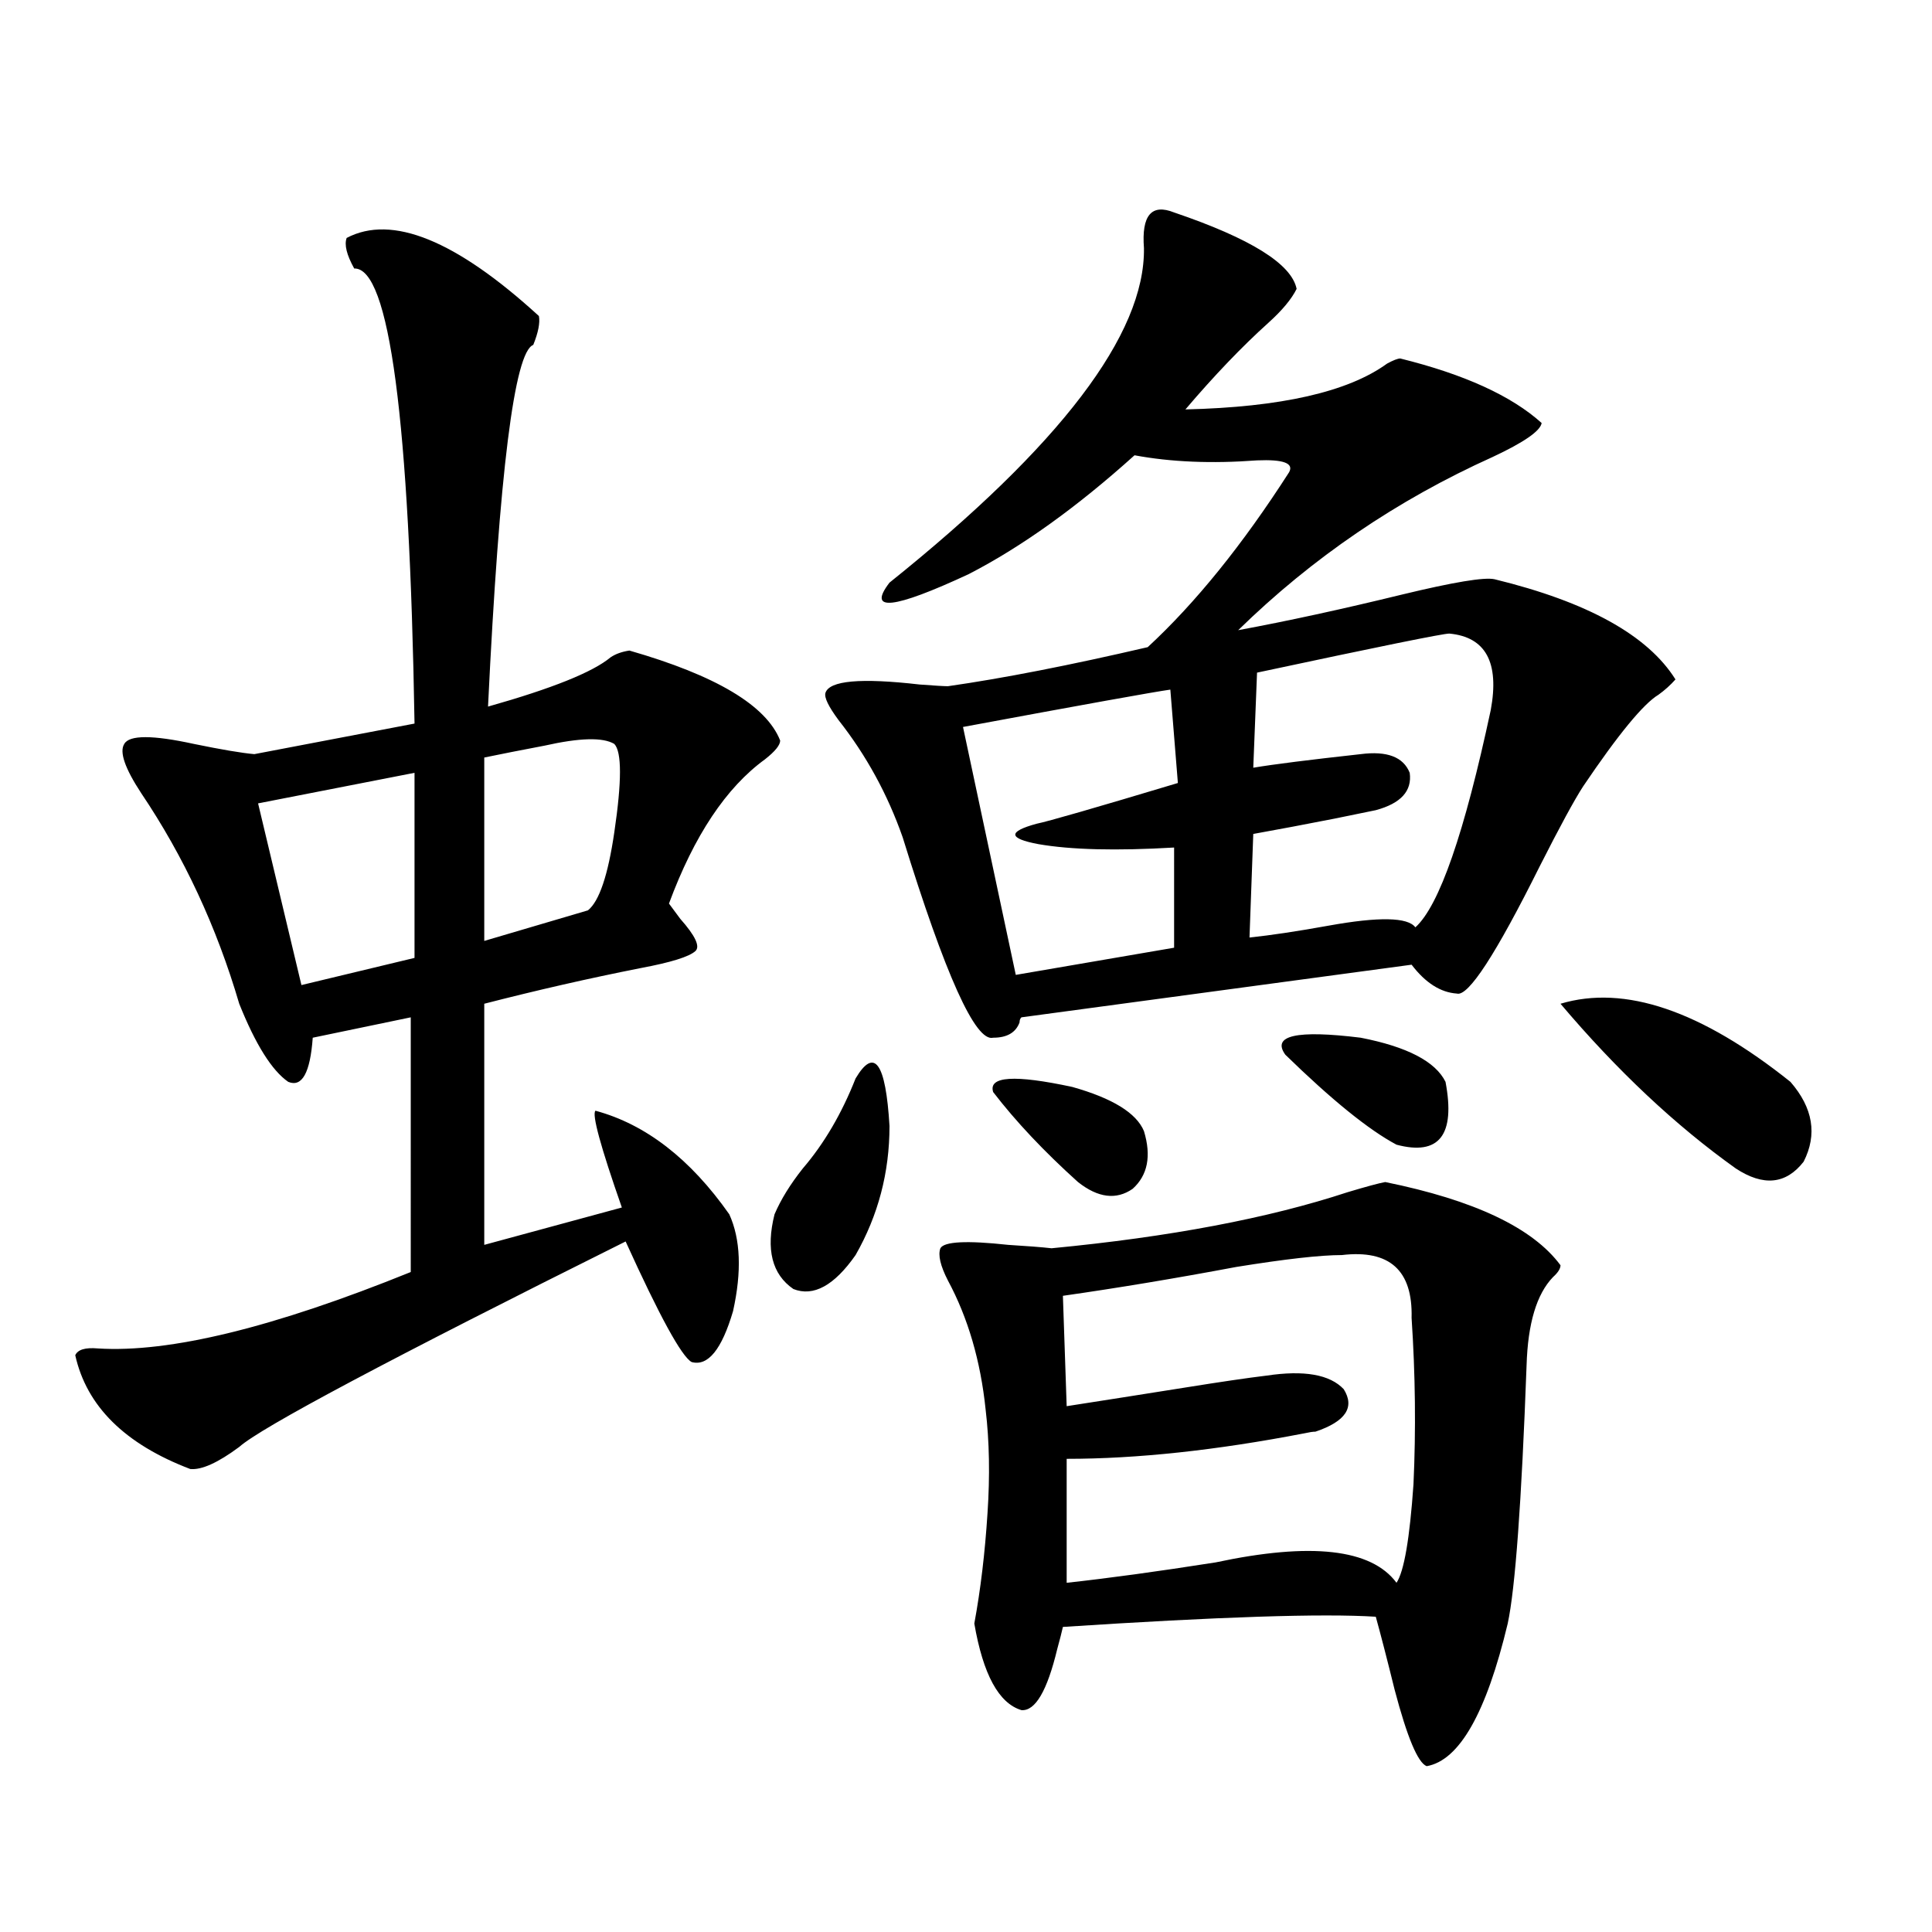 <?xml version="1.0" encoding="utf-8"?>
<!-- Generator: Adobe Illustrator 16.0.0, SVG Export Plug-In . SVG Version: 6.00 Build 0)  -->
<!DOCTYPE svg PUBLIC "-//W3C//DTD SVG 1.1//EN" "http://www.w3.org/Graphics/SVG/1.1/DTD/svg11.dtd">
<svg version="1.1" id="图层_1" xmlns="http://www.w3.org/2000/svg" xmlns:xlink="http://www.w3.org/1999/xlink" x="0px" y="0px"
	 width="1000px" height="1000px" viewBox="0 0 1000 1000" enable-background="new 0 0 1000 1000" xml:space="preserve">
<path d="M179.435,123.152c23.414-12.305,56.584,1.181,99.51,40.43c0.641,3.516-0.335,8.501-2.927,14.941
	c-9.756,3.516-17.561,65.918-23.414,187.207c33.17-9.366,54.298-17.866,63.413-25.488c2.592-1.758,5.854-2.925,9.756-3.516
	c44.877,12.896,70.883,28.427,78.047,46.582c0,2.349-2.606,5.575-7.805,9.668c-20.167,14.653-36.752,39.551-49.755,74.707
	c1.296,1.758,3.247,4.395,5.854,7.91c7.805,8.789,10.396,14.364,7.805,16.699c-3.262,2.938-12.683,5.864-28.292,8.789
	c-26.676,5.273-53.657,11.426-80.974,18.457v124.805l71.218-19.336c-11.066-31.641-15.609-48.34-13.658-50.098
	c26.006,7.031,49.1,24.911,69.267,53.613c5.854,12.896,6.494,29.595,1.951,50.098c-5.854,19.927-13.018,28.716-21.463,26.367
	c-5.213-2.925-16.585-23.73-34.146-62.402c-122.283,60.946-188.943,96.392-199.995,106.348
	c-11.066,8.212-19.512,12.017-25.365,11.426c-33.825-12.882-53.657-32.52-59.511-58.887c1.296-2.925,5.198-4.093,11.707-3.516
	c37.072,2.349,91.05-10.835,161.947-39.551V526.57l-50.73,10.547c-1.311,18.169-5.533,25.79-12.683,22.852
	c-8.46-5.851-16.92-19.336-25.365-40.43c-11.707-39.839-28.627-76.163-50.73-108.984c-8.46-12.882-11.387-21.382-8.78-25.488
	c2.592-4.683,14.634-4.683,36.097,0c14.299,2.938,24.71,4.696,31.219,5.273l82.925-15.82
	c-2.606-157.612-13.018-236.124-31.219-235.547C179.435,131.941,178.124,126.668,179.435,123.152z M214.556,400.008l-80.974,15.82
	l22.438,94.043l58.535-14.063V400.008z M317.968,385.066c-5.854-3.516-17.896-3.214-36.097,0.879
	c-12.362,2.349-22.773,4.395-31.219,6.152v94.922l53.657-15.82c5.854-4.683,10.396-18.155,13.658-40.43
	C321.87,404.402,321.87,389.173,317.968,385.066z M442.843,558.211c9.756-16.397,15.609-8.198,17.561,24.609
	c0,24.032-5.854,46.294-17.561,66.797c-11.066,15.82-21.798,21.685-32.194,17.578c-11.066-7.608-14.313-20.503-9.756-38.672
	c3.247-7.608,8.125-15.519,14.634-23.73C426.578,591.911,435.679,576.38,442.843,558.211z M607.717,109.969
	c39.664,13.485,60.807,26.669,63.413,39.551c-2.606,5.273-7.484,11.138-14.634,17.578c-13.658,12.305-27.972,27.246-42.926,44.824
	c49.42-1.167,84.221-9.077,104.388-23.73c3.247-1.758,5.519-2.637,6.829-2.637c33.17,8.212,57.56,19.336,73.169,33.398
	c-0.655,4.106-9.115,9.97-25.365,17.578c-49.435,22.274-93.336,52.157-131.704,89.648c25.365-4.683,53.657-10.835,84.876-18.457
	c26.661-6.44,42.591-9.077,47.804-7.91c48.124,11.728,79.343,29.004,93.656,51.855c-2.606,2.938-5.533,5.575-8.78,7.91
	c-7.805,4.696-20.822,20.517-39.023,47.461c-4.558,7.031-12.042,20.806-22.438,41.309c-22.773,45.703-37.072,67.676-42.926,65.918
	c-8.46-0.577-16.265-5.562-23.414-14.941L528.694,526.57c-0.655,0.591-0.976,1.47-0.976,2.637c-1.951,5.273-6.509,7.91-13.658,7.91
	c-9.115,2.349-24.725-32.218-46.828-103.711c-7.805-22.261-18.871-42.476-33.17-60.645c-5.213-7.031-7.484-11.714-6.829-14.063
	c1.951-6.44,18.201-7.91,48.779-4.395c7.805,0.591,12.683,0.879,14.634,0.879c28.612-4.093,63.078-10.835,103.412-20.215
	c24.71-22.852,49.1-53.022,73.169-90.527c2.592-4.683-2.927-6.729-16.585-6.152c-23.414,1.758-44.557,0.879-63.413-2.637
	c-29.923,26.958-58.535,47.461-85.852,61.523c-39.023,18.169-52.682,19.638-40.975,4.395
	c88.443-70.89,132.345-128.608,131.704-173.145C590.797,111.438,596.01,105.286,607.717,109.969z M716.982,611.824
	c46.173,9.38,76.416,23.73,90.729,43.066c0,1.758-1.311,3.817-3.902,6.152c-8.46,8.789-13.018,24.032-13.658,45.703
	c-2.606,70.903-5.854,115.425-9.756,133.594c-11.066,46.28-25.045,70.89-41.95,73.828c-4.558-1.758-10.091-14.941-16.585-39.551
	c-3.902-15.82-7.164-28.427-9.756-37.793c-27.316-1.758-81.309,0-161.947,5.273c-0.655,2.925-1.631,6.729-2.927,11.426
	c-5.213,21.671-11.387,32.218-18.536,31.641c-11.707-3.516-19.847-18.457-24.39-44.824c3.247-17.578,5.519-36.612,6.829-57.129
	c1.296-19.336,0.976-37.202-0.976-53.613c-2.606-25.187-9.115-47.461-19.512-66.797c-3.902-7.608-5.213-13.184-3.902-16.699
	c1.951-3.516,13.658-4.093,35.121-1.758c9.756,0.591,17.226,1.181,22.438,1.758c61.127-5.851,112.192-15.519,153.167-29.004
	C707.227,614.173,713.721,612.415,716.982,611.824z M605.766,356.941c-8.46,1.181-44.236,7.622-107.314,19.336l27.316,128.32
	l81.949-14.063V438.68c-29.923,1.758-53.337,1.181-70.242-1.758c-15.609-2.925-15.944-6.44-0.976-10.547
	c5.854-1.167,30.243-8.198,73.169-21.094L605.766,356.941z M514.061,565.242c-2.606-8.198,11.052-9.077,40.975-2.637
	c20.808,5.864,33.17,13.485,37.072,22.852c3.902,12.896,1.951,22.852-5.854,29.883c-8.46,5.864-17.896,4.696-28.292-3.516
	C540.401,596.004,525.768,580.485,514.061,565.242z M694.544,649.617c-11.066,0-29.268,2.06-54.633,6.152
	c-31.219,5.864-61.142,10.849-89.754,14.941l1.951,57.129c18.856-2.925,39.344-6.152,61.462-9.668
	c18.201-2.925,32.194-4.972,41.95-6.152c19.512-2.925,32.835-0.577,39.999,7.031c5.854,9.38,0.976,16.699-14.634,21.973
	c-1.311,0-3.262,0.302-5.854,0.879c-45.532,8.789-86.507,13.184-122.924,13.184v64.16c21.463-2.335,47.148-5.851,77.071-10.547
	c49.42-10.547,80.639-7.031,93.656,10.547c3.902-5.851,6.829-22.852,8.78-50.977c1.296-28.125,0.976-56.827-0.976-86.133
	C731.281,657.527,719.254,646.692,694.544,649.617z M750.152,327.938c-3.262,0-36.432,6.743-99.51,20.215l-1.951,49.219
	c10.396-1.758,28.933-4.093,55.608-7.031c13.658-1.758,22.104,1.47,25.365,9.668c1.296,9.38-4.558,15.82-17.561,19.336
	c-5.854,1.181-13.018,2.637-21.463,4.395c-14.969,2.938-28.947,5.575-41.95,7.91l-1.951,53.613
	c11.052-1.167,24.71-3.214,40.975-6.152c26.006-4.683,40.975-4.395,44.877,0.879c12.348-11.124,25.365-48.628,39.023-112.5
	C776.158,342.879,769.009,329.695,750.152,327.938z M665.276,545.906c-7.164-9.956,5.854-12.882,39.023-8.789
	c24.055,4.696,38.688,12.305,43.901,22.852c5.198,27.548-3.262,38.384-25.365,32.52C708.522,584.88,689.331,569.349,665.276,545.906
	z M807.712,519.539c33.17-9.956,72.834,3.516,119.021,40.43c11.707,13.485,13.979,27.246,6.829,41.309
	c-9.115,11.728-20.822,12.896-35.121,3.516C867.223,582.532,836.979,554.118,807.712,519.539z"/>
</svg>
